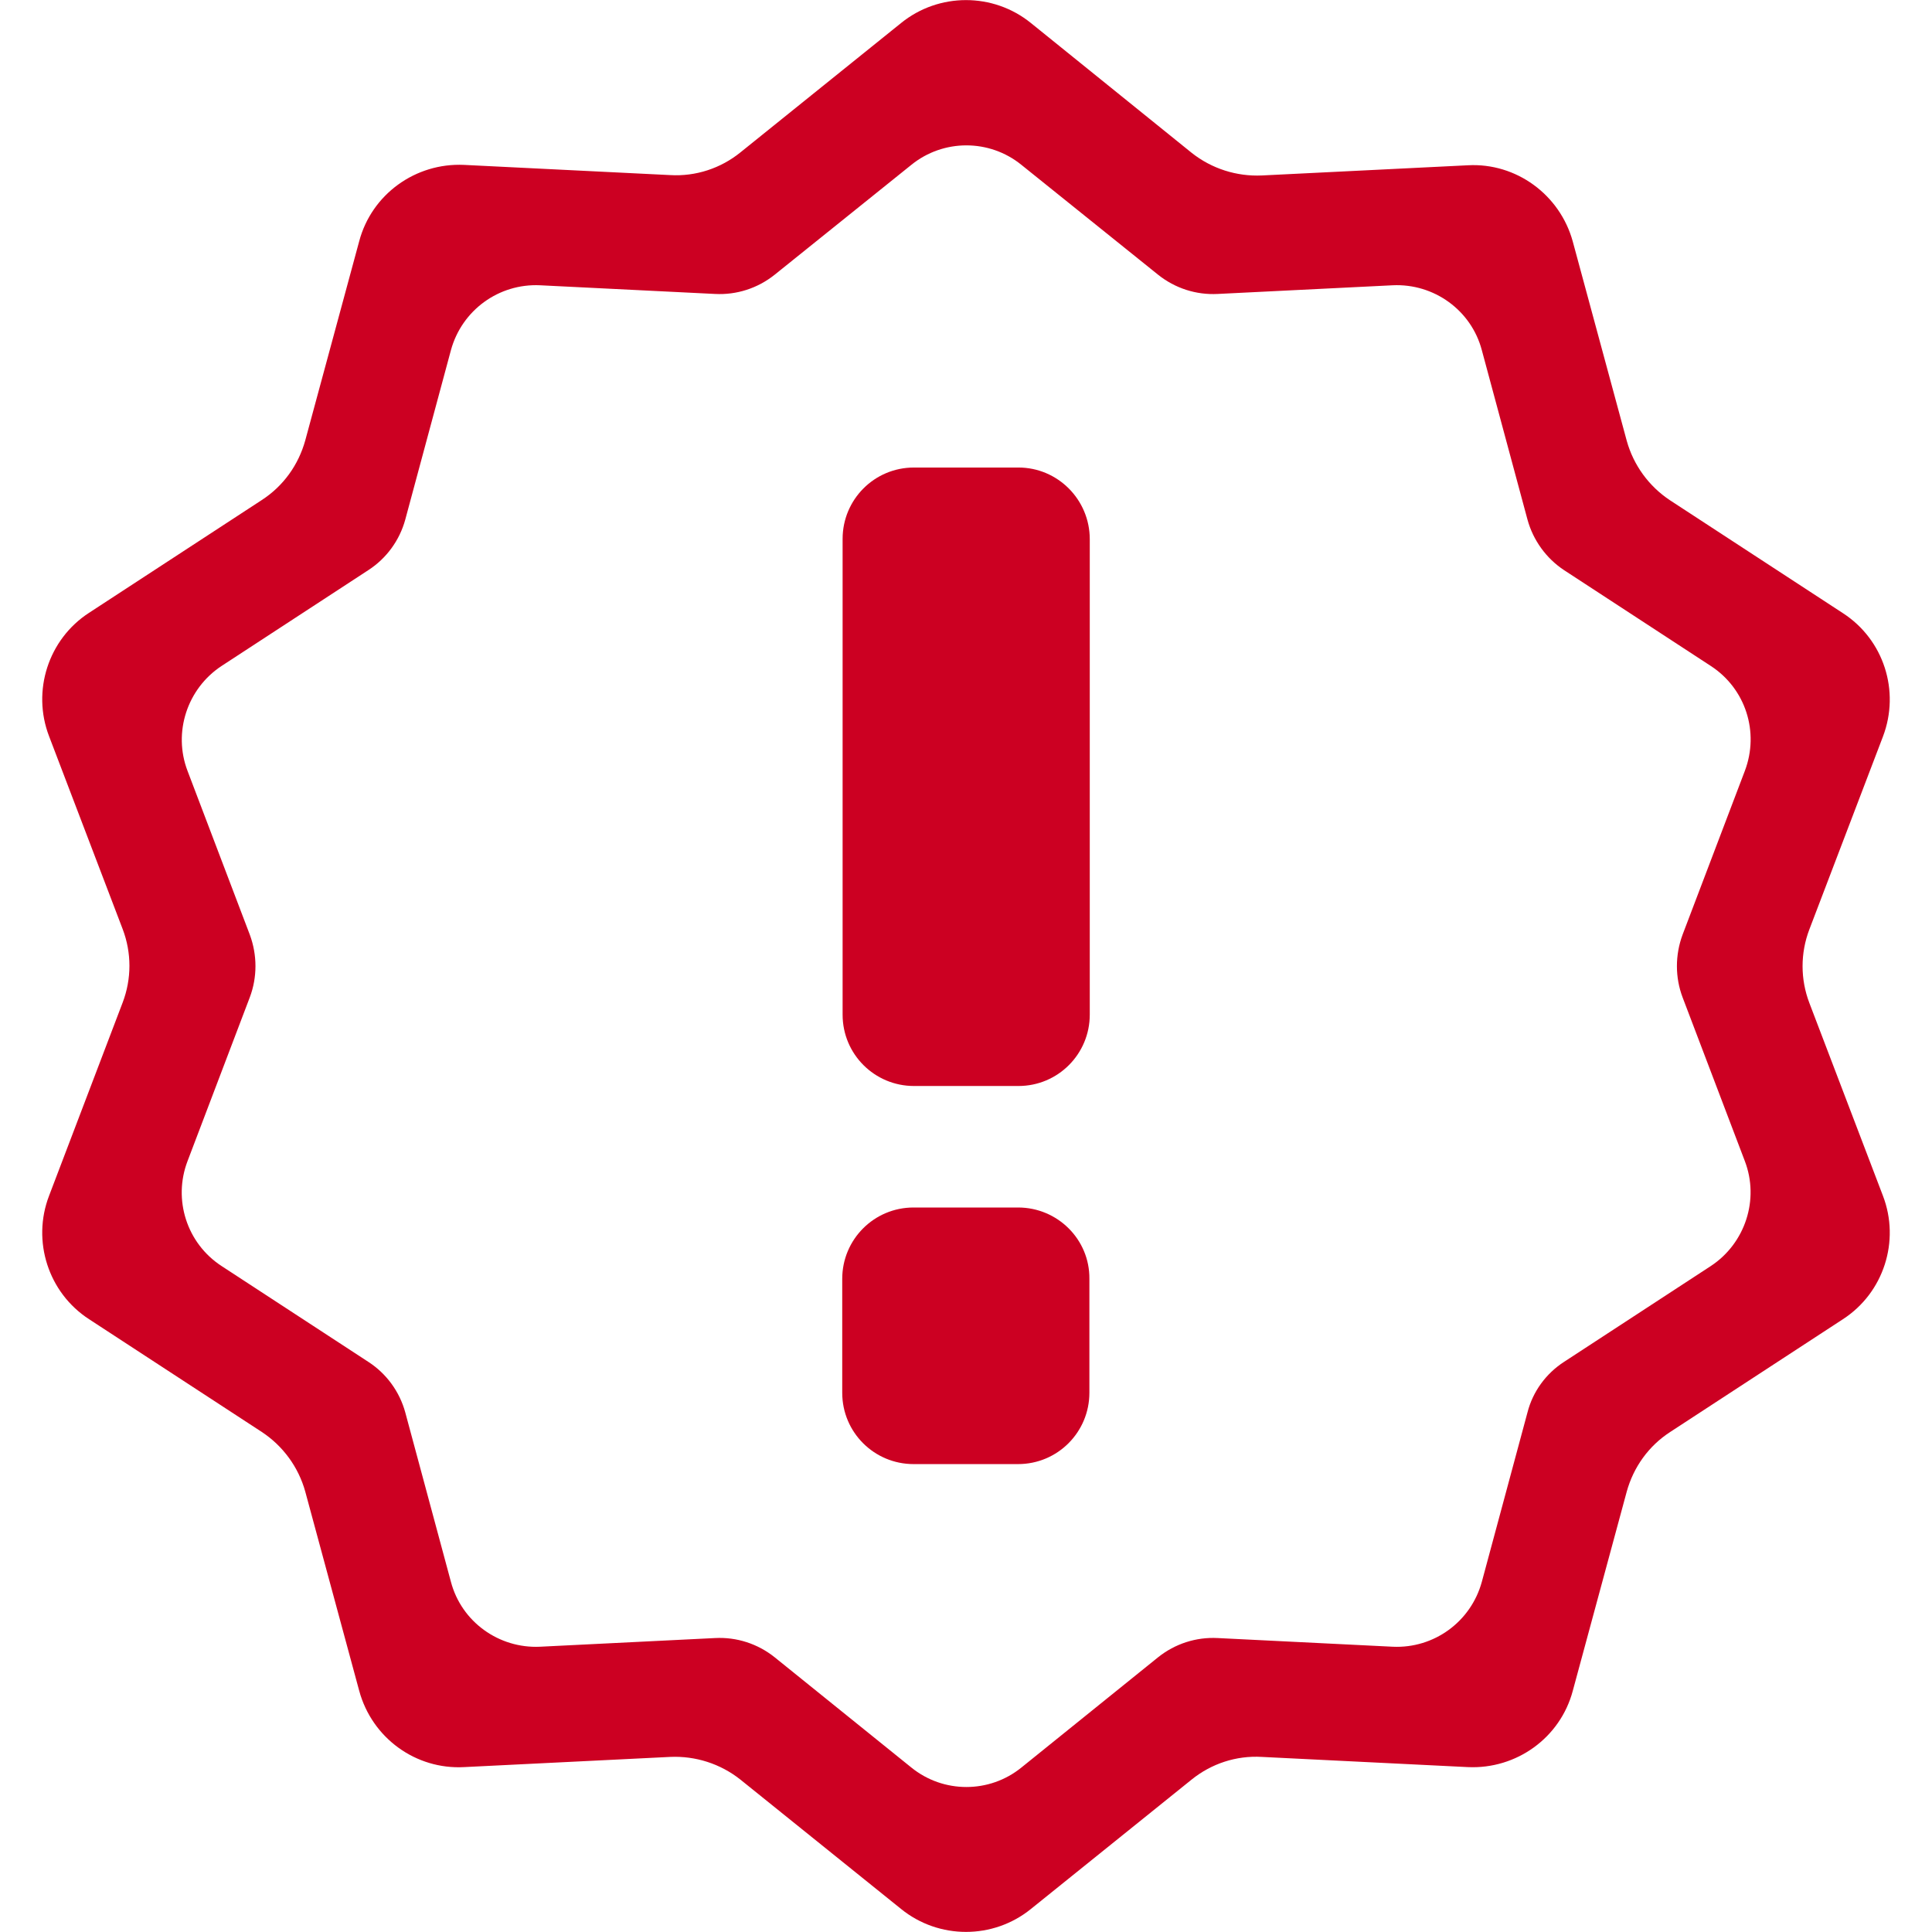 <?xml version="1.0" encoding="utf-8"?>
<!-- Generator: Adobe Illustrator 21.0.2, SVG Export Plug-In . SVG Version: 6.00 Build 0)  -->
<svg version="1.1" id="_x32_" xmlns="http://www.w3.org/2000/svg" xmlns:xlink="http://www.w3.org/1999/xlink" x="0px" y="0px"
	 viewBox="0 0 512 512" style="enable-background:new 0 0 512 512;" xml:space="preserve">
<style type="text/css">
	.st0{fill:#CC0022;}
	.st1{fill:#4883A3;}
</style>
<path class="st0" d="M267.8,143.8h-23.5c-8.9,0-16.1,7.2-16.1,16.1V267c0,8.9,7.2,16.1,16.1,16.1h23.5c8.9,0,16.1-7.2,16.1-16.1
	V159.9C283.8,151,276.6,143.8,267.8,143.8z"/>
<path class="st0" d="M479.5,265.8c-2.4-6.3-2.4-13.2,0-19.5l19.5-51.1c4.6-12.1,0.2-25.7-10.6-32.7l-45.8-29.9
	c-5.6-3.7-9.7-9.3-11.5-15.8l-14.3-52.8c-3.4-12.4-15-20.9-27.8-20.2l-54.6,2.7c-6.7,0.3-13.3-1.8-18.6-6L273.2,6.1
	c-10-8.1-24.4-8.1-34.4,0l-42.6,34.3c-5.2,4.2-11.8,6.4-18.6,6L123,43.7c-12.9-0.6-24.5,7.8-27.8,20.2l-14.3,52.8
	c-1.8,6.5-5.8,12.1-11.5,15.8l-45.8,29.9c-10.8,7-15.2,20.7-10.6,32.7l19.5,51.1c2.4,6.3,2.4,13.2,0,19.5L13,316.9
	c-4.6,12-0.2,25.7,10.6,32.7l45.8,29.9c5.6,3.7,9.7,9.3,11.5,15.8l14.3,52.8c3.4,12.5,15,20.9,27.8,20.2l54.6-2.7
	c6.7-0.3,13.3,1.8,18.6,6l42.6,34.3c10,8.1,24.4,8.1,34.4,0l42.6-34.3c5.2-4.2,11.8-6.4,18.6-6l54.6,2.7
	c12.9,0.6,24.5-7.8,27.8-20.2l14.3-52.8c1.8-6.5,5.8-12.1,11.5-15.8l45.8-29.9c10.8-7,15.2-20.7,10.6-32.7L479.5,265.8z
	 M445.9,264.3l16.5,43.4c3.9,10.2,0.1,21.8-9,27.8l-38.9,25.4c-4.8,3.1-8.3,7.9-9.7,13.4l-12.1,44.9c-2.9,10.6-12.7,17.7-23.6,17.2
	l-46.4-2.3c-5.7-0.3-11.3,1.5-15.8,5.1l-36.2,29.2c-8.5,6.9-20.7,6.9-29.2,0l-36.2-29.2c-4.5-3.6-10.1-5.4-15.8-5.1l-46.4,2.3
	c-10.9,0.5-20.8-6.6-23.6-17.2l-12.1-44.9c-1.5-5.5-5-10.3-9.8-13.4l-38.9-25.4c-9.2-6-12.9-17.6-9-27.8l16.5-43.4
	c2-5.3,2-11.2,0-16.6l-16.5-43.4c-3.9-10.2-0.1-21.8,9-27.8l38.9-25.4c4.8-3.1,8.3-7.9,9.8-13.4l12.1-44.9
	c2.9-10.6,12.7-17.7,23.6-17.2l46.4,2.3c5.7,0.3,11.3-1.5,15.8-5.1l36.2-29.1c8.5-6.9,20.7-6.9,29.2,0l36.2,29.1
	c4.5,3.6,10.1,5.4,15.8,5.1l46.4-2.3c10.9-0.5,20.8,6.6,23.6,17.2l12.1,44.9c1.5,5.5,5,10.3,9.7,13.4l38.9,25.4
	c9.2,6,12.9,17.5,9,27.8l-16.5,43.4C443.9,253.1,443.9,259,445.9,264.3z"/>
<path class="st0" d="M269.8,320h-27.7c-10.5,0-18.9,8.5-18.9,18.9v1.3v27.6v1.3c0,10.5,8.5,18.9,18.9,18.9h27.7
	c10.5,0,18.9-8.5,18.9-18.9v-1.3v-27.6v-1.3C288.8,328.5,280.3,320,269.8,320z"/>
<path class="st0" d="M269.9,123.9h-27.7c-10.5,0-18.9,8.5-18.9,18.9v126.1c0,10.5,8.5,18.9,18.9,18.9h27.7
	c10.5,0,18.9-8.5,18.9-18.9V142.9C288.8,132.4,280.3,123.9,269.9,123.9z"/>
<path class="st1" d="M1001.5,565.8c-2.4-6.3-2.4-13.2,0-19.5l19.5-51.1c4.6-12.1,0.2-25.7-10.6-32.7l-45.8-29.9
	c-5.6-3.7-9.7-9.3-11.5-15.8l-14.3-52.8c-3.4-12.4-15-20.9-27.8-20.2l-54.6,2.7c-6.7,0.3-13.3-1.8-18.6-6l-42.6-34.3
	c-10-8.1-24.4-8.1-34.4,0l-42.6,34.3c-5.2,4.2-11.8,6.4-18.6,6l-54.6-2.7c-12.9-0.6-24.5,7.8-27.8,20.2l-14.3,52.8
	c-1.8,6.5-5.8,12.1-11.5,15.8l-45.8,29.9c-10.8,7-15.2,20.7-10.6,32.7l19.5,51.1c2.4,6.3,2.4,13.2,0,19.5L535,616.9
	c-4.6,12-0.2,25.7,10.6,32.7l45.8,29.9c5.6,3.7,9.7,9.3,11.5,15.8l14.3,52.8c3.4,12.5,15,20.9,27.8,20.2l54.6-2.7
	c6.7-0.3,13.3,1.8,18.6,6l42.6,34.3c10,8.1,24.4,8.1,34.4,0l42.6-34.3c5.2-4.2,11.8-6.4,18.6-6l54.6,2.7
	c12.9,0.6,24.5-7.8,27.8-20.2l14.3-52.8c1.8-6.5,5.8-12.1,11.5-15.8l45.8-29.9c10.8-7,15.2-20.7,10.6-32.7L1001.5,565.8z
	 M810.8,669.1c0,10.5-8.5,18.9-18.9,18.9h-27.7c-10.5,0-18.9-8.5-18.9-18.9v-28.9c0-10.5,8.5-18.9,18.9-18.9h27.7
	c10.5,0,18.9,8.5,18.9,18.9V669.1z M810.8,568.9c0,10.5-8.5,18.9-18.9,18.9h-27.7c-10.5,0-18.9-8.5-18.9-18.9V442.9
	c0-10.5,8.5-18.9,18.9-18.9h27.7c10.5,0,18.9,8.5,18.9,18.9V568.9z"/>
<g>
	<path class="st0" d="M-334-14l-9,5l-238.3,133.2V498h206.7h14.8h51.7h14.8h206.7V124.3L-334-14z M-123.6,461.1h-147.6V326.8h-125.5
		v134.3h-147.6V145.9L-334,28.3l210.4,117.6V461.1z"/>
	<rect x="-485.9" y="345.2" class="st0" width="37" height="44.1"/>
	<rect x="-485.9" y="247.4" class="st0" width="37" height="44.1"/>
	<rect x="-352.5" y="247.4" class="st0" width="37" height="44.1"/>
	<polygon class="st0" points="-354.6,90 -354.6,127.1 -391.8,127.1 -391.8,168.4 -354.6,168.4 -354.6,205.6 -313.4,205.6 
		-313.4,168.4 -276.2,168.4 -276.2,127.1 -313.4,127.1 -313.4,90 	"/>
	<rect x="-219.2" y="247.4" class="st0" width="34.7" height="44.1"/>
	<rect x="-219.1" y="345.2" class="st0" width="37" height="44.1"/>
</g>
</svg>
